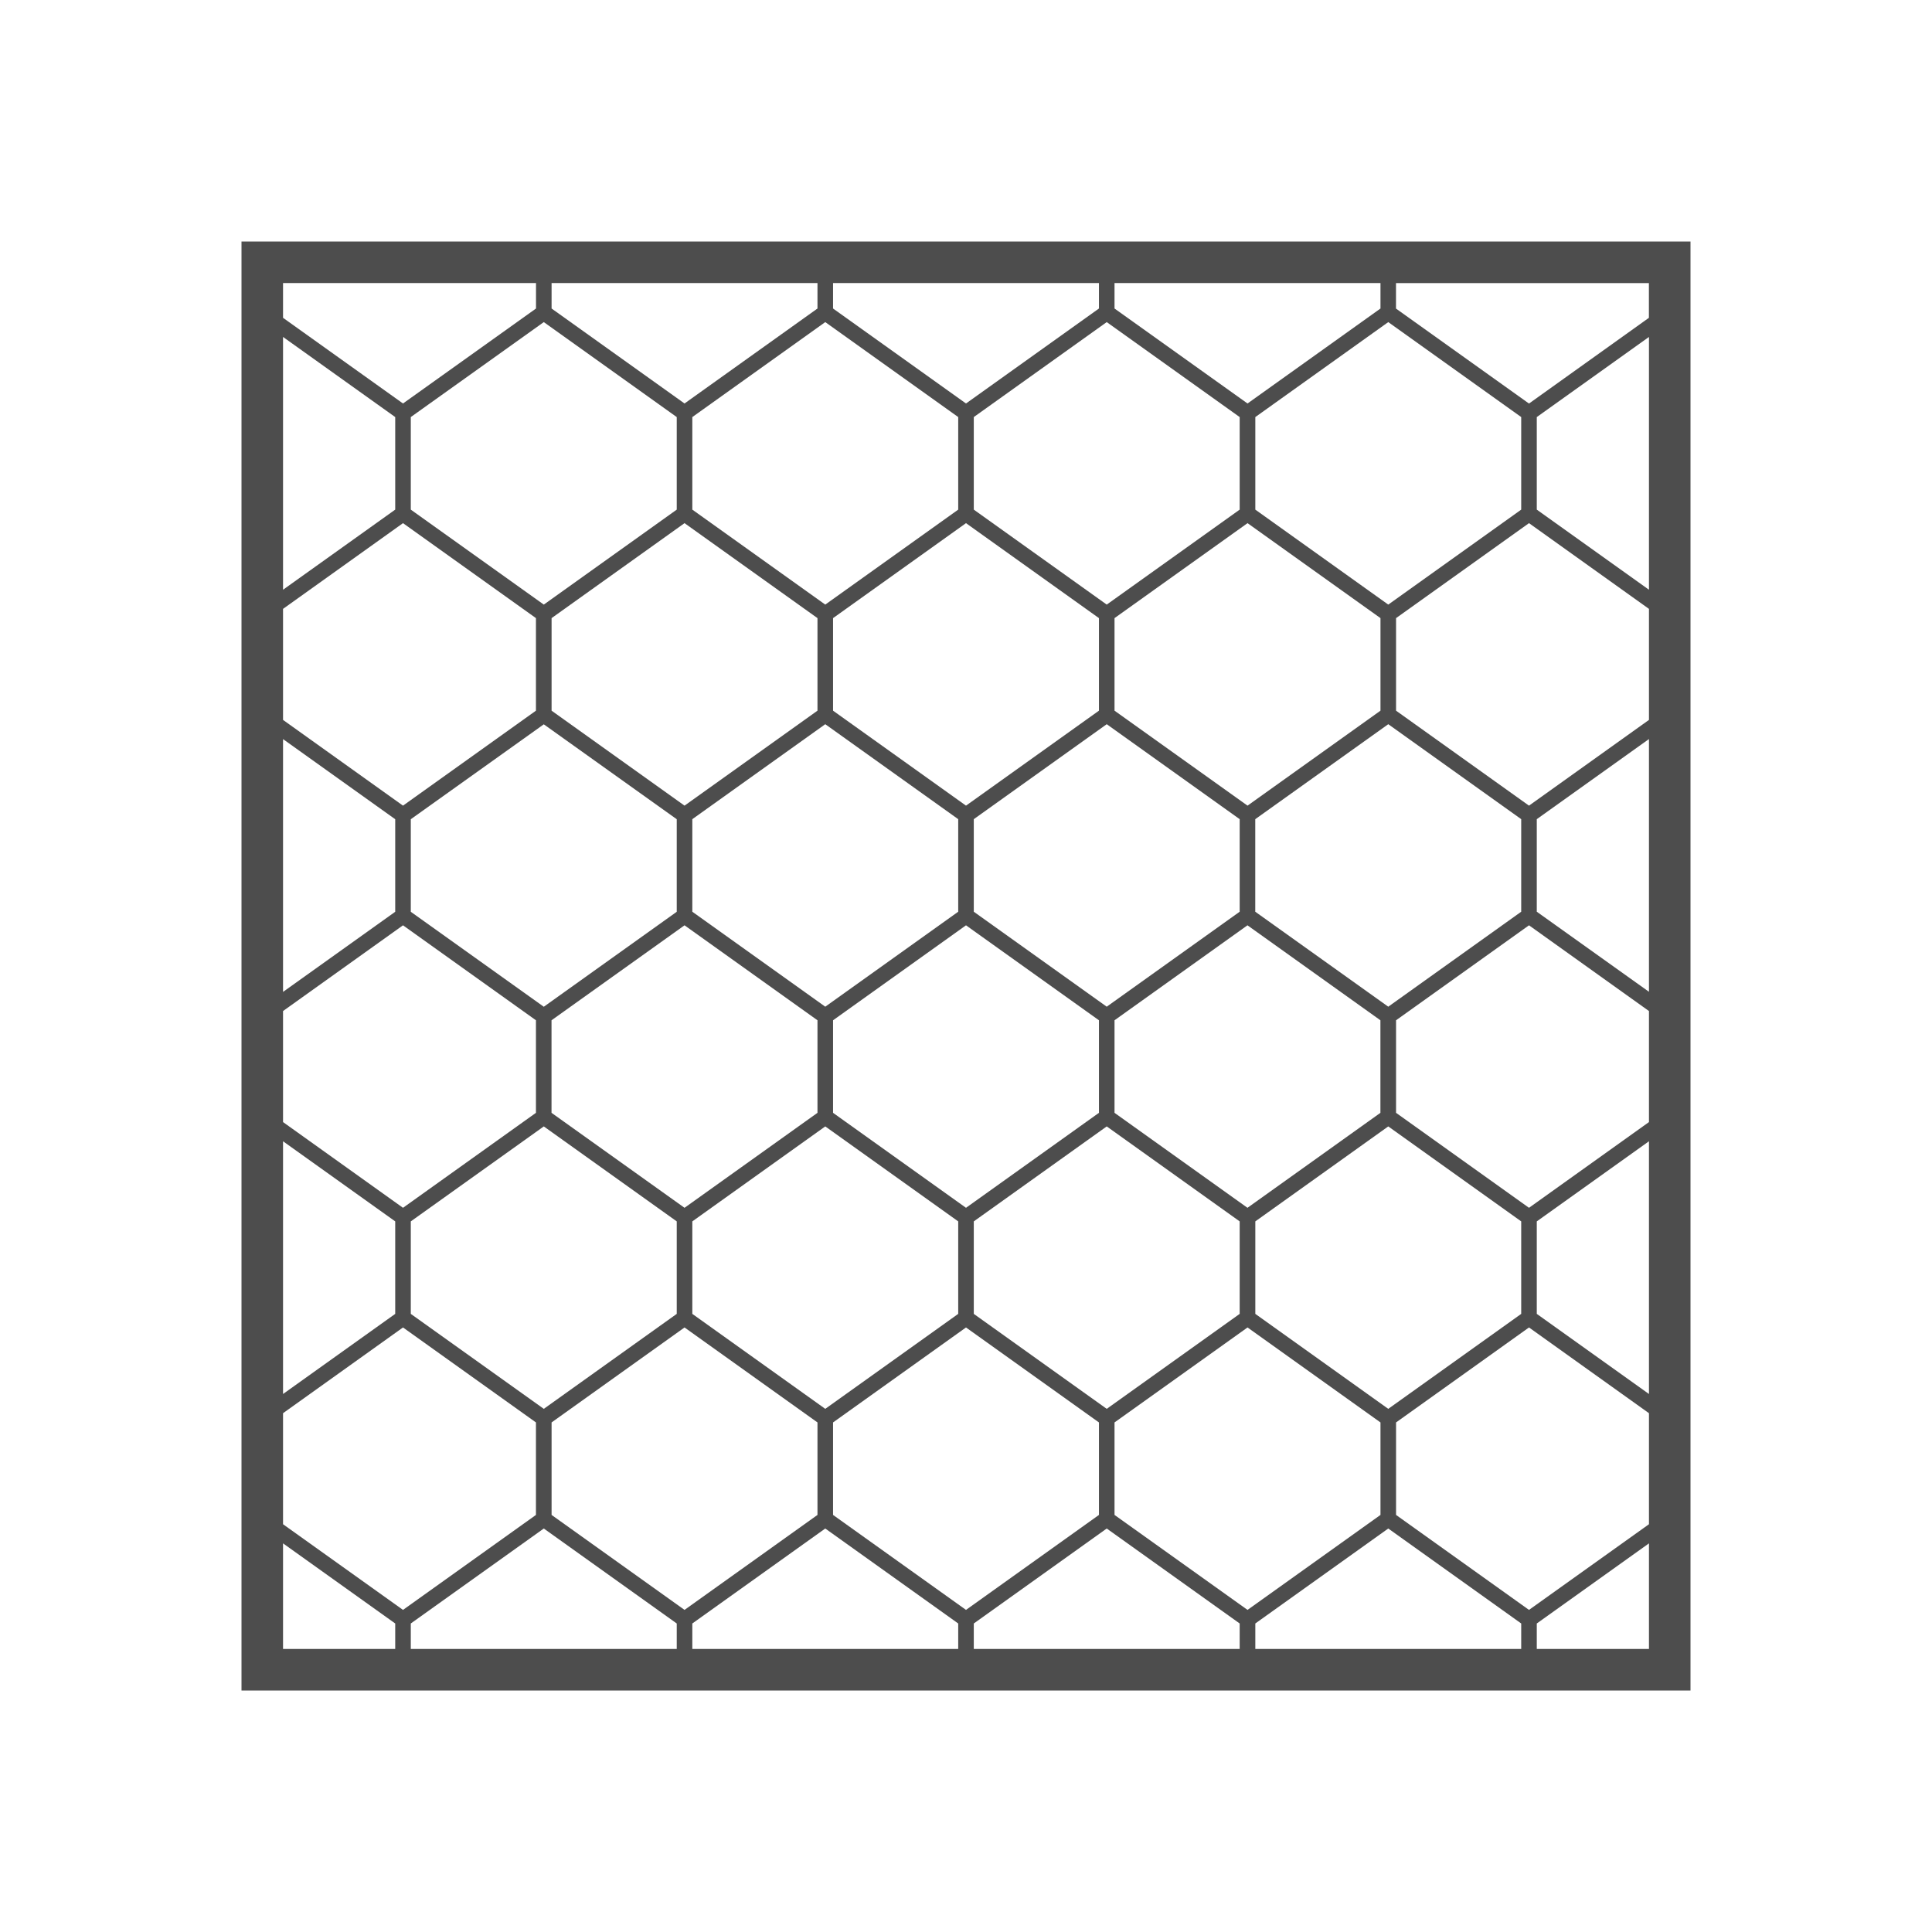 <svg width="32" height="32" viewBox="0 0 32 32" fill="none" xmlns="http://www.w3.org/2000/svg">
<mask id="mask0_210_46572" style="mask-type:alpha" maskUnits="userSpaceOnUse" x="0" y="0" width="32" height="32">
<rect width="32" height="32" fill="#D9D9D9"/>
</mask>
<g mask="url(#mask0_210_46572)">
<path d="M4 28H28V4H4V28ZM8.878 4.688V5.11L6.675 6.683L4.688 5.264V4.688H8.878ZM13.54 4.688V5.11L11.338 6.683L9.136 5.11V4.688H13.54ZM18.202 4.688V5.11L16 6.683L13.798 5.11V4.688H18.202ZM22.865 4.688V5.11L20.663 6.683L18.46 5.11V4.688H22.865ZM25.454 27.312V26.89L27.312 25.563V27.312L25.454 27.312ZM20.792 27.312V26.89L22.994 25.317L25.196 26.89V27.312H20.792ZM16.129 27.312V26.89L18.331 25.317L20.533 26.89V27.312H16.129ZM11.467 27.312V26.89L13.669 25.317L15.871 26.89V27.312H11.467ZM6.804 27.312V26.89L9.007 25.317L11.209 26.89V27.312H6.804ZM9.007 5.335L11.209 6.908V8.441L9.007 10.014L6.804 8.441V6.908L9.007 5.335ZM13.669 5.335L15.871 6.908V8.441L13.669 10.014L11.467 8.441V6.908L13.669 5.335ZM18.331 5.335L20.533 6.908V8.441L18.331 10.014L16.129 8.441V6.908L18.331 5.335ZM22.994 5.335L25.196 6.908V8.441L22.994 10.014L20.792 8.441V6.908L22.994 5.335ZM25.325 26.665L23.123 25.092V23.56L25.325 21.987L27.312 23.407V25.246L25.325 26.665ZM20.663 26.665L18.46 25.092V23.56L20.663 21.987L22.865 23.56V25.092L20.663 26.665ZM16 26.665L13.798 25.092V23.56L16 21.987L18.202 23.56V25.092L16 26.665ZM11.338 26.665L9.136 25.092V23.56L11.338 21.987L13.54 23.56V25.092L11.338 26.665ZM6.675 26.665L4.688 25.246V23.407L6.675 21.987L8.877 23.56V25.092L6.675 26.665ZM6.675 8.665L8.877 10.238V11.771L6.675 13.344L4.688 11.924V10.085L6.675 8.665ZM11.338 8.665L13.54 10.238V11.771L11.338 13.344L9.136 11.771V10.238L11.338 8.665ZM16 8.665L18.202 10.238V11.771L16 13.344L13.798 11.771V10.238L16 8.665ZM20.663 8.665L22.865 10.238V11.771L20.663 13.344L18.46 11.771V10.238L20.663 8.665ZM25.325 8.665L27.312 10.085V11.924L25.325 13.344L23.123 11.771V10.238L25.325 8.665ZM22.994 23.335L20.792 21.762V20.23L22.994 18.657L25.196 20.23V21.762L22.994 23.335ZM18.331 23.335L16.129 21.762V20.23L18.331 18.657L20.533 20.23V21.762L18.331 23.335ZM13.669 23.335L11.467 21.762V20.23L13.669 18.657L15.871 20.23V21.762L13.669 23.335ZM9.007 23.335L6.804 21.762V20.23L9.007 18.657L11.209 20.23V21.762L9.007 23.335ZM6.804 13.569L9.007 11.997L11.209 13.569V15.102L9.007 16.675L6.804 15.102V13.569ZM13.669 11.995L15.871 13.568V15.101L13.669 16.674L11.467 15.101V13.568L13.669 11.995ZM18.331 11.995L20.533 13.568V15.101L18.331 16.674L16.129 15.101V13.568L18.331 11.995ZM22.994 11.995L25.196 13.568V15.101L22.994 16.674L20.791 15.101V13.568L22.994 11.995ZM20.662 20.005L18.46 18.432V16.899L20.662 15.326L22.864 16.899V18.432L20.662 20.005ZM16 20.005L13.798 18.432V16.899L16 15.326L18.202 16.899V18.432L16 20.005ZM11.338 20.005L9.135 18.432V16.899L11.338 15.326L13.54 16.899V18.432L11.338 20.005ZM25.454 20.23L27.312 18.903V23.089L25.454 21.762V20.23ZM25.325 20.005L23.123 18.432V16.899L25.325 15.326L27.312 16.746V18.585L25.325 20.005ZM25.454 15.101V13.568L27.312 12.241V16.427L25.454 15.101ZM6.546 13.569V15.102L4.688 16.429V12.242L6.546 13.569ZM6.675 15.326L8.877 16.899V18.432L6.675 20.005L4.688 18.585V16.746L6.675 15.326ZM6.546 20.23V21.762L4.688 23.089V18.903L6.546 20.23ZM27.312 9.768L25.454 8.441V6.908L27.312 5.581V9.768ZM6.546 8.441L4.688 9.768V5.581L6.546 6.908V8.441ZM4.688 27.312V25.563L6.546 26.89V27.312L4.688 27.312ZM27.311 4.689V5.264L25.325 6.684L23.122 5.111V4.689H27.311Z" fill="#4D4D4D"/>
</g>
</svg>
